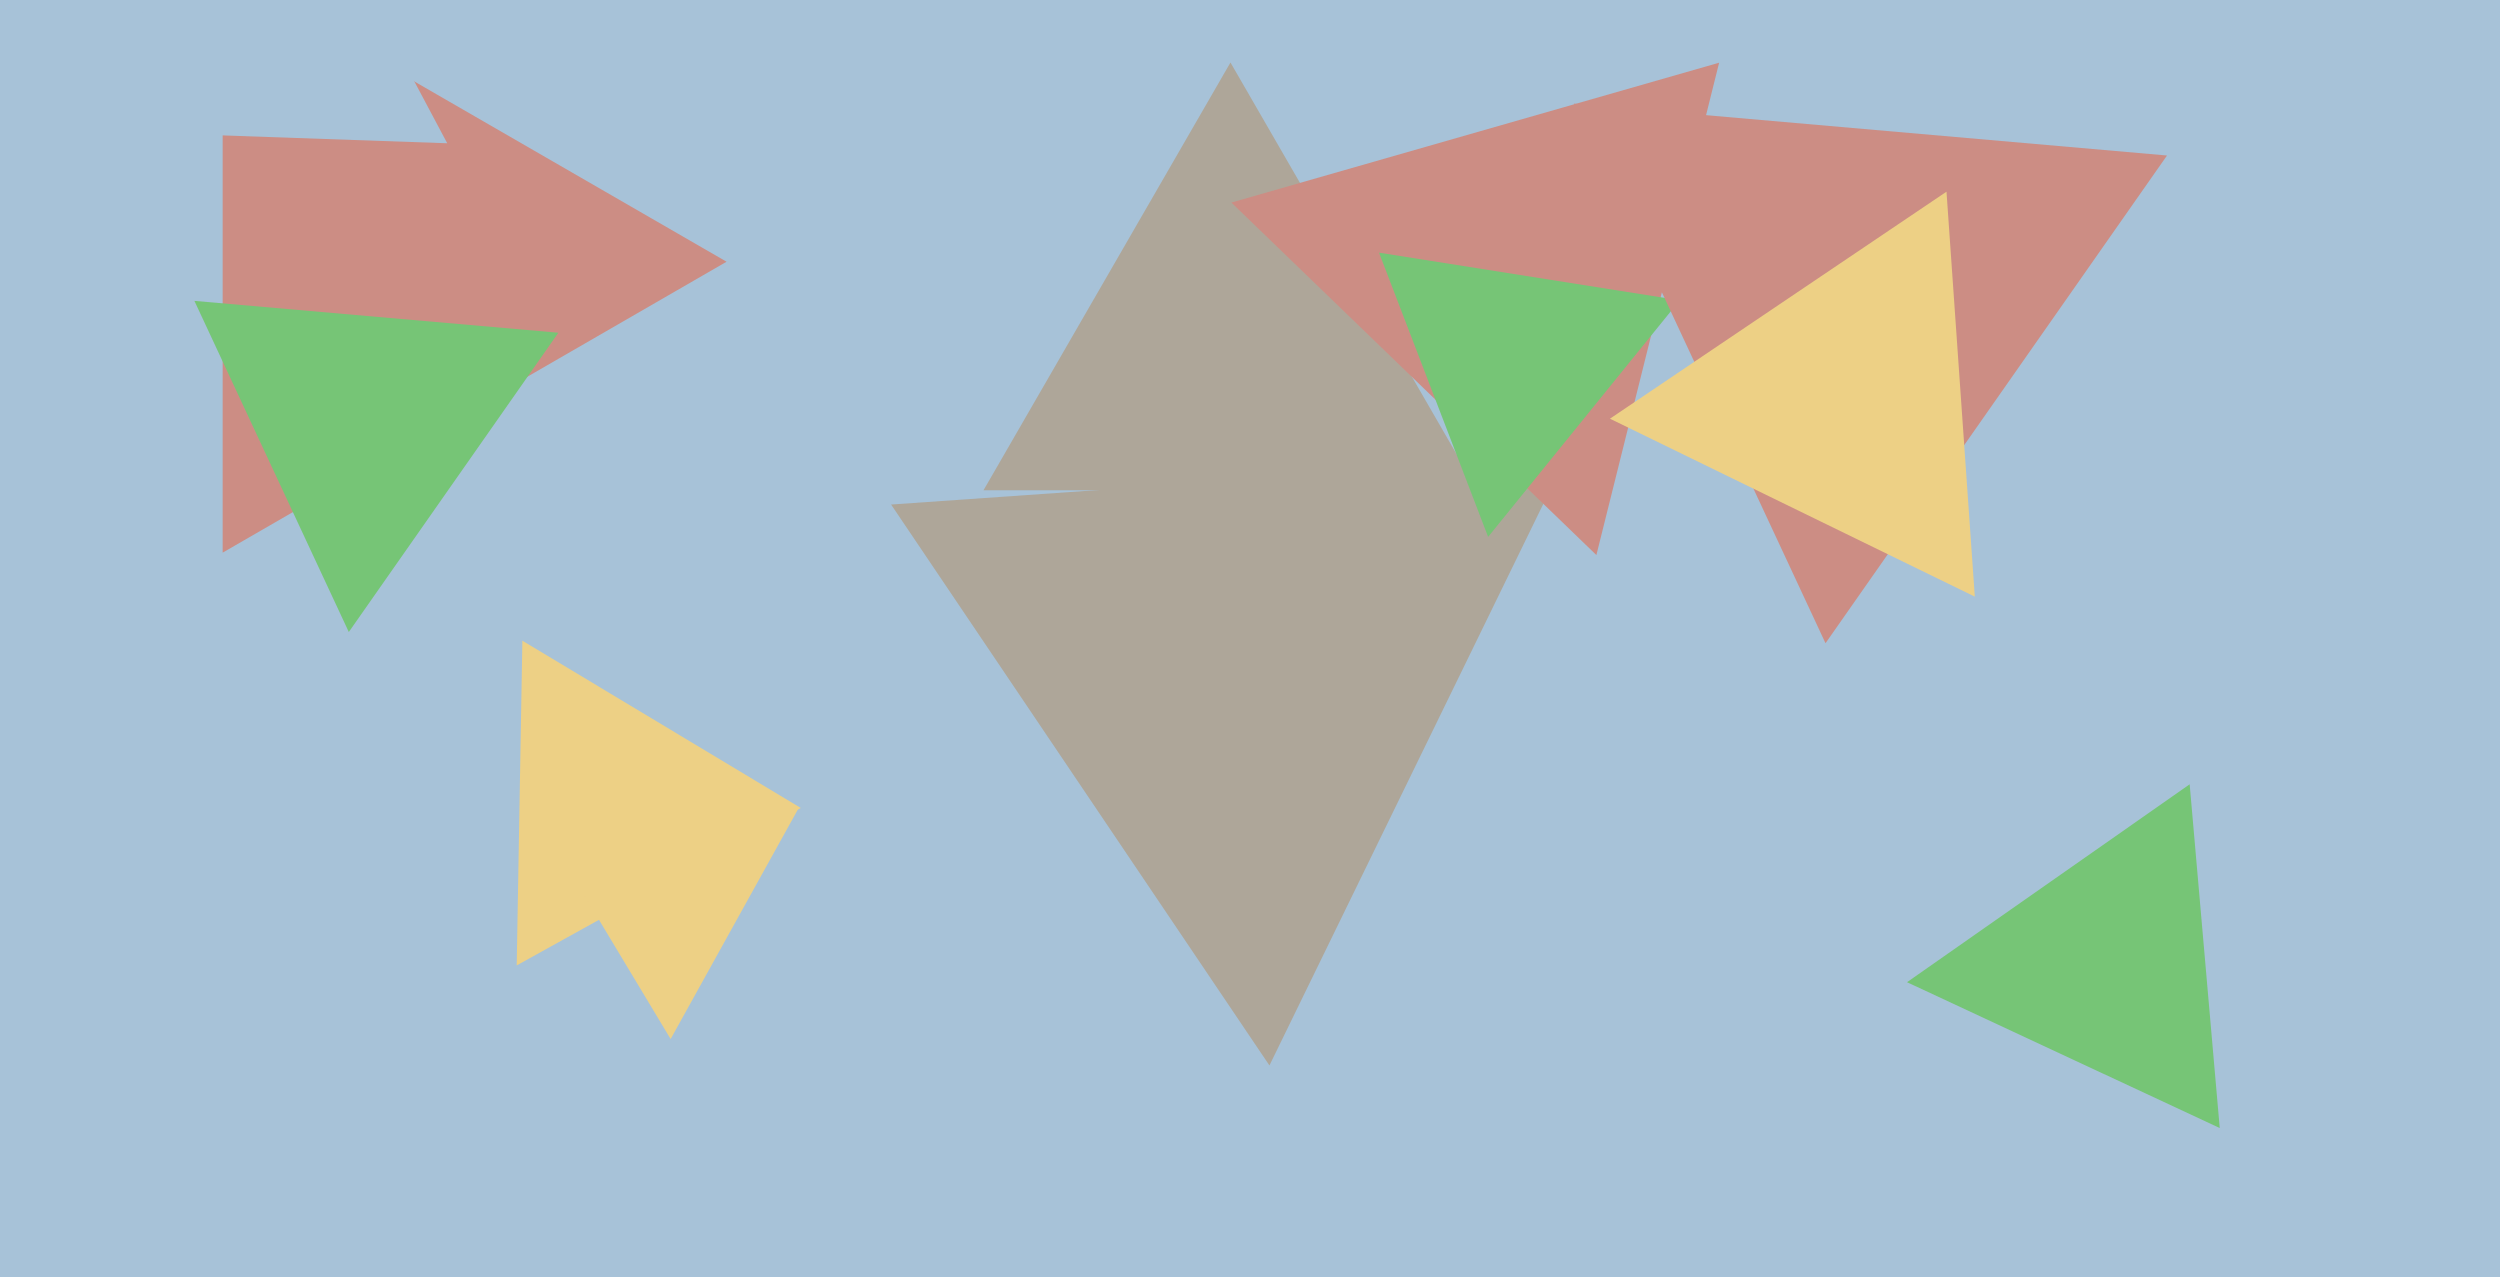 <svg xmlns="http://www.w3.org/2000/svg" width="640px" height="327px">
  <rect width="640" height="327" fill="rgb(167,194,216)"/>
  <polygon points="186.0,67.0 57,141.478 57,-7.478" fill="rgb(204,141,132)"/>
  <polygon points="204.993,206.838 132.278,247.144 133.729,164.018" fill="rgb(237,208,133)"/>
  <polygon points="324.976,272.756 228.121,129.163 400.904,117.081" fill="rgb(174,166,153)"/>
  <polygon points="568.252,288.777 488.194,251.445 560.554,200.778" fill="rgb(118,197,118)"/>
  <polygon points="171.681,265.994 136.89,208.092 204.43,206.914" fill="rgb(237,208,133)"/>
  <polygon points="378.22,125.5 251.78,125.5 315.0,16.0" fill="rgb(174,166,153)"/>
  <polygon points="408.673,142.095 315.228,51.856 440.099,16.05" fill="rgb(204,141,132)"/>
  <polygon points="380.96,137.446 353.028,64.681 430.011,76.873" fill="rgb(118,197,118)"/>
  <polygon points="114.491,36.675 17.555,33.29 68.954,-48.966" fill="rgb(167,194,216)"/>
  <polygon points="467.33,164.665 402.915,26.525 554.755,39.81" fill="rgb(204,141,132)"/>
  <polygon points="89.294,161.795 49.766,77.027 142.941,85.179" fill="rgb(118,197,118)"/>
  <polygon points="505.552,152.742 412.146,107.185 498.302,49.072" fill="rgb(237,208,133)"/>
</svg>